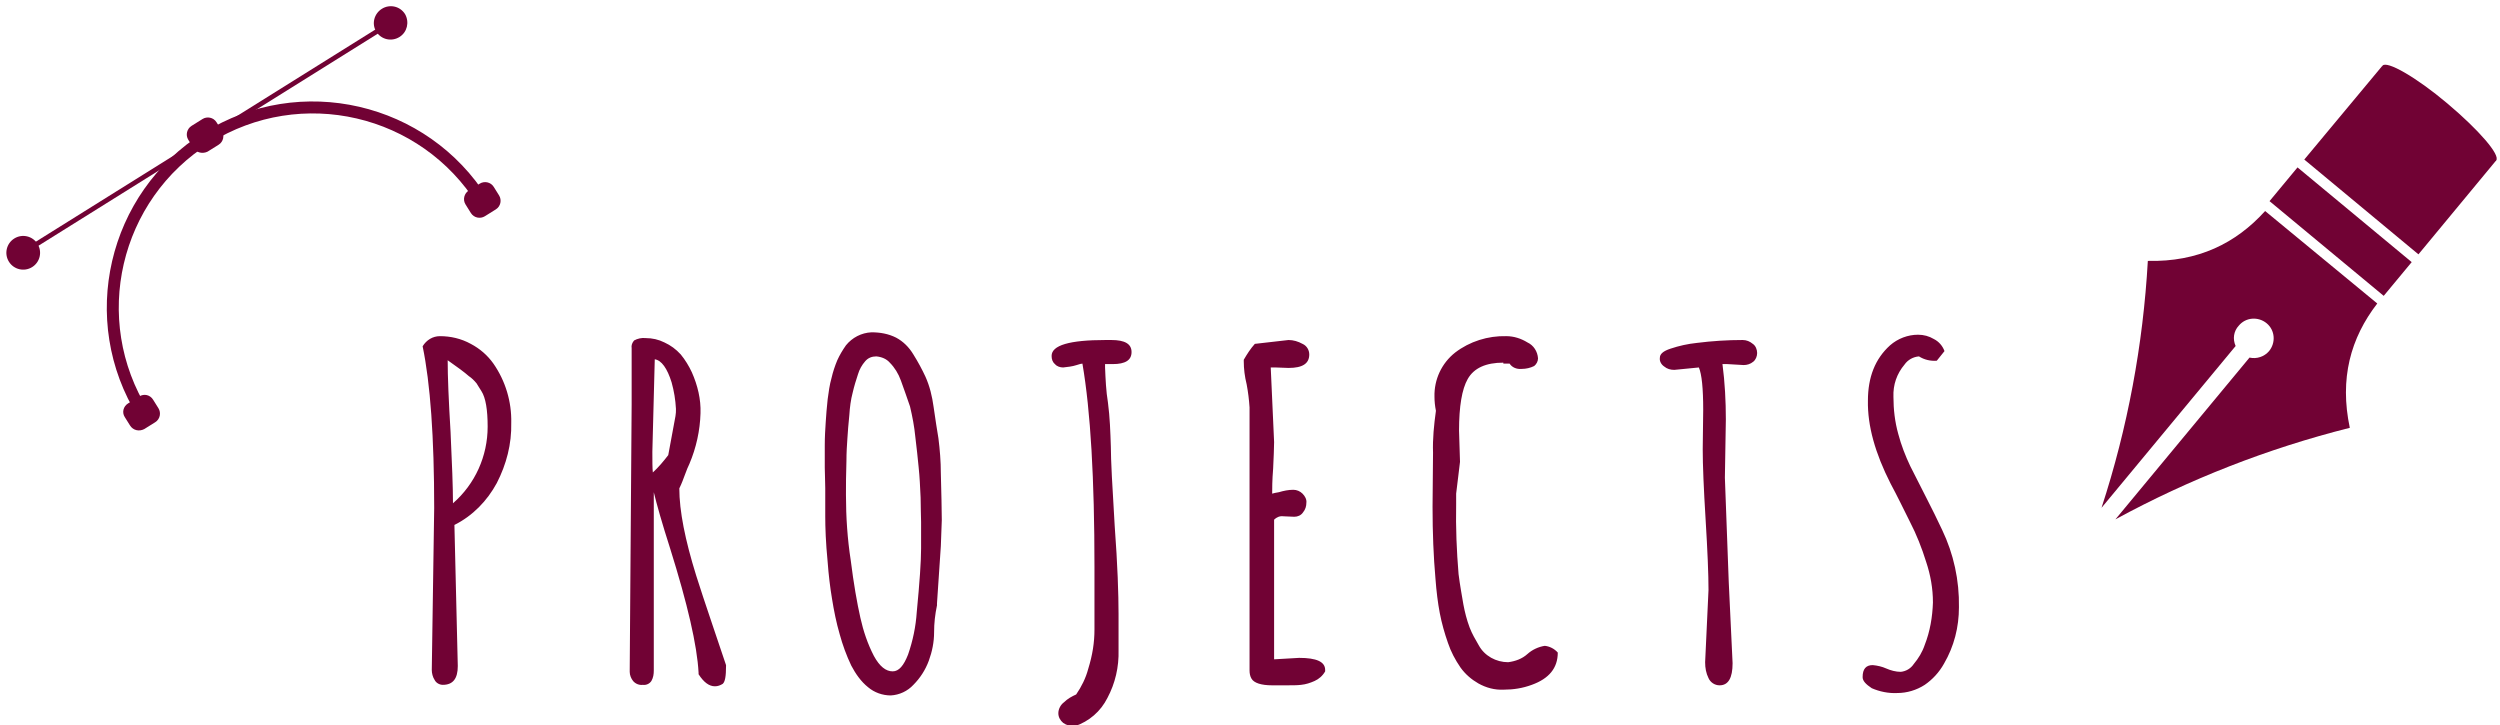 <?xml version="1.0" encoding="utf-8"?>
<!-- Generator: Adobe Illustrator 28.2.0, SVG Export Plug-In . SVG Version: 6.00 Build 0)  -->
<svg version="1.1" id="Camada_1" xmlns="http://www.w3.org/2000/svg" xmlns:xlink="http://www.w3.org/1999/xlink" x="0px" y="0px"
	 viewBox="0 0 519.1 150.6" style="enable-background:new 0 0 519.1 150.6;" xml:space="preserve">
<style type="text/css">
	.st0{fill:#710234;}
	.st1{fill-rule:evenodd;clip-rule:evenodd;fill:#710234;}
</style>
<g id="projects" transform="translate(-717.845 -1259.099)">
	<g id="ilustra-projetos" transform="translate(127.638 47.689)">
		<g id="Grupo_24" transform="translate(590.033 1262.509) rotate(-32)">
			<g id="Grupo_20" transform="translate(3.733 3.299)">
				<line id="Linha_1" class="st0" x1="0" y1="0.5" x2="89.5" y2="0.5"/>
				
					<rect id="Retângulo_5" x="0" y="0" transform="matrix(-1 2.713169e-06 -2.713169e-06 -1 89.483 0.961)" class="st0" width="89.5" height="1"/>
			</g>
			<g id="Grupo_21" transform="translate(0 0.327)">
				<circle id="Elipse_3" class="st0" cx="3.5" cy="3.5" r="3.5"/>
				<path id="Caminho_90" class="st0" d="M93.5,6.9c-1.9,0-3.5-1.5-3.5-3.5l0,0C90,1.5,91.6,0,93.5,0c1.9,0,3.5,1.5,3.5,3.5l0,0
					C96.9,5.4,95.4,6.9,93.5,6.9C93.5,6.9,93.5,6.9,93.5,6.9z"/>
			</g>
			<g id="Grupo_22" transform="translate(5.68 2.535)">
				<path id="Caminho_91" class="st0" d="M42.8,0C19.2,0,0,19.2,0,42.8l2.5,0c0-22.3,18.1-40.3,40.3-40.3
					c22.3,0,40.3,18.1,40.3,40.3h2.5C85.6,19.2,66.4,0,42.8,0z"/>
			</g>
			<g id="Grupo_23" transform="translate(3.305 41.885)">
				<path id="Retângulo_6" class="st0" d="M85.5,0l2.7,0c1.1,0,2.1,0.9,2.1,2.1v2.1c0,1.1-0.9,2.1-2.1,2.1l-2.7,0
					c-1.1,0-2.1-0.9-2.1-2.1V2.1C83.4,0.9,84.4,0,85.5,0z"/>
				<path id="Retângulo_7" class="st0" d="M2.1,0l2.7,0C6,0,6.9,0.9,6.9,2.1l0,2.1c0,1.1-0.9,2.1-2.1,2.1l-2.7,0
					C0.9,6.2,0,5.3,0,4.1l0-2.1C0,0.9,0.9,0,2.1,0z"/>
			</g>
			<path id="Retângulo_8" class="st0" d="M47.1,0l2.7,0c1.1,0,2.1,0.9,2.1,2.1v2.1c0,1.1-0.9,2.1-2.1,2.1l-2.7,0
				C46,6.2,45,5.3,45,4.1V2.1C45,0.9,46,0,47.1,0z"/>
		</g>
		<g id="Grupo_25" transform="translate(1111.103 1316.4) rotate(178)">
			<path id="Caminho_92" class="st1" d="M55.5,35.1l29-32.6c-6,16.4-9.8,33.5-11.4,50.9c-10.4-0.6-18.4,3-24.7,9.5l-11.3-10
				l-11.3-10c5.8-7,8.4-15.3,6.6-25.6C49.6,13.6,66.1,7.8,81.7,0l-29,32.6c-1.5-0.4-3.1,0.1-4.1,1.2c-1.5,1.7-1.4,4.3,0.3,5.8
				c1.7,1.5,4.3,1.4,5.8-0.3C55.8,38.2,56.1,36.6,55.5,35.1L55.5,35.1z"/>
			
				<rect id="Retângulo_9" x="28.3" y="42.7" transform="matrix(0.665 -0.747 0.747 0.665 -32.362 43.98)" class="st0" width="9.1" height="30.8"/>
			<path id="Caminho_93" class="st1" d="M39.9,73.3l-23-20.5L0.2,71.6l0,0c0,0-0.1,0-0.1,0.1c-1,1.1,3.4,6.5,9.7,12.2
				c6.3,5.7,12.3,9.4,13.2,8.3c0,0,0-0.1,0.1-0.1l0,0L39.9,73.3z"/>
		</g>
	</g>
	<path id="Caminho_340" class="st0" d="M807.5,1398.2l0.5-33.6c0-14.7-0.8-25.9-2.4-33.6c0.8-1.3,2.1-2.1,3.6-2.1
		c2.2,0,4.4,0.5,6.4,1.6c1.9,1,3.5,2.4,4.7,4.1c2.5,3.6,3.8,7.9,3.7,12.3c0.1,4.4-1,8.6-3,12.5c-2,3.7-5,6.8-8.8,8.7l0.7,29.3
		c0,2.6-1,3.9-3.1,3.9c-0.7,0-1.4-0.4-1.7-1C807.7,1399.7,807.5,1398.9,807.5,1398.2z M811.9,1363.6c4.6-4,7.2-9.8,7.2-15.9v0
		c0-3.5-0.4-6-1.3-7.4c-0.4-0.7-0.8-1.2-1-1.6c-0.5-0.6-1-1.1-1.6-1.5c-0.9-0.8-2.4-1.9-4.4-3.3c0,3.3,0.2,8.3,0.6,14.9
		C811.7,1355.3,811.9,1360.3,811.9,1363.6L811.9,1363.6z M848.6,1398.1l0.4-55.1v-11.6c-0.1-0.6,0.1-1.1,0.5-1.6
		c0.7-0.4,1.6-0.6,2.4-0.5c1.4,0,2.7,0.3,3.9,0.9c1.3,0.6,2.4,1.4,3.4,2.5c0.9,1.1,1.7,2.4,2.3,3.7c1.2,2.7,1.9,5.6,1.8,8.5
		c-0.1,3.6-0.9,7.2-2.3,10.5c-0.2,0.4-0.6,1.3-1.1,2.7s-0.9,2.2-1,2.4c0,4.7,1.2,10.7,3.5,18.1c0.8,2.5,1.9,5.9,3.4,10.3
		c1.5,4.4,2.4,7.1,2.8,8.3v0.2c0,2.1-0.2,3.3-0.7,3.7c-0.5,0.3-1,0.5-1.6,0.5c-1.2,0-2.3-0.8-3.4-2.5v-0.3
		c-0.3-5.7-2.3-14.3-5.9-25.8c-1.7-5.3-2.8-9.2-3.4-11.7v37c0,0.8-0.1,1.5-0.5,2.2c-0.4,0.6-1.1,0.9-1.8,0.8c-0.7,0.1-1.5-0.2-2-0.8
		c-0.4-0.5-0.7-1.2-0.7-1.9L848.6,1398.1z M853.8,1333.7l-0.5,19.2c0,1.9,0,3.4,0.1,4.3c1.2-1.1,2.2-2.3,3.2-3.6l1.5-8.1
		c0.1-0.5,0.1-1,0.1-1.5c-0.1-1.9-0.4-3.7-0.9-5.5C856.4,1335.6,855.2,1333.9,853.8,1333.7L853.8,1333.7z M913.2,1372.5l-0.8,11.9
		v0.4c-0.4,1.9-0.6,3.7-0.6,5.6c0,2-0.4,4-1.1,5.9c-0.7,1.9-1.8,3.6-3.2,5c-1.2,1.3-2.9,2.1-4.7,2.2c-1.7,0-3.4-0.6-4.7-1.7
		c-1.5-1.2-2.6-2.8-3.5-4.5c-1-2.1-1.8-4.3-2.4-6.5c-0.7-2.4-1.2-4.9-1.6-7.4c-0.4-2.4-0.7-4.9-0.9-7.6c-0.4-4.1-0.5-7.2-0.5-9.5
		c0-2.3,0-4.2,0-5.8c0-1.6-0.1-3.1-0.1-4.3v-4.6c0-1.8,0.1-3.4,0.2-4.9c0.1-1.4,0.2-3,0.4-4.7c0.2-1.5,0.4-3,0.8-4.4
		c0.3-1.3,0.7-2.5,1.2-3.7c0.5-1.1,1.1-2.1,1.8-3.1c1.3-1.6,3.2-2.6,5.3-2.7c1.8,0,3.5,0.3,5.1,1.1c1.5,0.8,2.7,2,3.6,3.5
		c1,1.6,1.8,3.1,2.5,4.6c0.9,2,1.4,4.1,1.7,6.3c0.4,2.7,0.7,4.8,1,6.5c0.3,2.4,0.5,4.8,0.5,7.2c0.1,4.2,0.2,7.5,0.2,9.8
		L913.2,1372.5z M904.9,1338.1c-0.5-1.4-1.3-2.7-2.3-3.7c-0.7-0.8-1.7-1.2-2.8-1.3c-0.9,0-1.7,0.3-2.3,1c-0.7,0.8-1.2,1.7-1.5,2.7
		c-0.4,1.2-0.8,2.5-1.1,3.8c-0.4,1.5-0.6,3.1-0.7,4.7c-0.2,1.8-0.3,3.4-0.4,4.8c-0.1,1.4-0.2,3-0.2,4.7c-0.1,2.8-0.1,5.1-0.1,6.7
		v0.4c0,4.5,0.3,9.1,1,13.6c0.6,4.8,1.3,8.8,2,11.9c0.6,2.7,1.5,5.4,2.8,7.9c1.2,2.2,2.5,3.2,3.9,3.2c1.3,0,2.3-1.2,3.2-3.5
		c1-2.9,1.6-5.8,1.8-8.8c0.6-6.2,0.9-10.6,0.9-13.2c0-2.5,0-4.4,0-5.5c0-1.2-0.1-2.9-0.1-5.1c-0.1-2.2-0.2-4.3-0.4-6.2
		c-0.2-1.9-0.4-4.1-0.7-6.4c-0.2-2.1-0.6-4.2-1.1-6.3C906.1,1341.5,905.5,1339.7,904.9,1338.1L904.9,1338.1z M945.1,1389.8l0-13
		c0-18.2-0.8-32.3-2.5-42.2c-0.2,0-0.6,0.1-1.2,0.3c-0.9,0.3-1.9,0.4-2.8,0.5c-0.6,0-1.3-0.2-1.7-0.7c-0.5-0.4-0.7-1-0.7-1.7
		c0-2.2,3.7-3.3,11.2-3.3h1.2c2.8,0,4.2,0.8,4.2,2.5c0,1.7-1.3,2.5-3.9,2.5l-0.3,0h-1.3v0.7c0.1,2.4,0.2,4.9,0.6,7.3
		c0.4,3,0.5,6.1,0.6,9.1c0,2.8,0.3,8.3,0.8,16.5c0.6,8.1,0.8,14.2,0.8,18.3l0,7.5c0.1,3.5-0.7,6.9-2.3,9.9c-1.4,2.8-3.8,4.9-6.8,5.9
		c-0.9,0-1.7-0.2-2.4-0.7c-0.6-0.5-1-1.2-1-2c0-0.9,0.5-1.8,1.2-2.3c0.7-0.7,1.6-1.2,2.5-1.6c1.1-1.6,2-3.4,2.5-5.3
		C944.7,1395.1,945.1,1392.5,945.1,1389.8L945.1,1389.8z M986.6,1366.4l-2.3-0.1c-0.7-0.1-1.4,0.2-1.9,0.7v29c3.2-0.2,5-0.3,5.2-0.3
		c3.6,0,5.4,0.8,5.4,2.5v0.3c-0.5,0.9-1.3,1.6-2.2,2c-0.9,0.4-1.8,0.7-2.8,0.8c-0.8,0.1-1.8,0.1-3.1,0.1H982c-2.3,0-3.8-0.5-4.3-1.4
		c-0.3-0.5-0.4-1.1-0.4-1.7v-54.6c-0.1-1.6-0.3-3.2-0.6-4.8c-0.4-1.6-0.6-3.2-0.6-4.8v-0.3c0.7-1.2,1.4-2.3,2.3-3.3l7-0.8
		c1,0,2,0.3,2.9,0.8c0.9,0.4,1.4,1.3,1.4,2.2c0,1.9-1.4,2.8-4.3,2.8l-2.7-0.1c-0.3,0-0.7,0-1,0l0.7,15.5c0,1.3-0.1,3.1-0.2,5.5
		c-0.2,2.4-0.2,4.2-0.2,5.2c0.3-0.1,0.8-0.2,1.4-0.3c1-0.3,2-0.5,3-0.5c0.7,0,1.4,0.3,1.9,0.8c0.5,0.5,0.9,1.2,0.8,1.9
		c0,0.7-0.2,1.4-0.7,2C988,1366.1,987.3,1366.4,986.6,1366.4z M1021,1355l-0.8,6.6v2.2c-0.1,4.8,0.1,9.7,0.5,14.5
		c0.3,2.4,0.7,4.5,1,6.3c0.3,1.6,0.7,3.2,1.3,4.8c0.5,1.3,1.2,2.5,1.9,3.7c1.2,2.2,3.6,3.5,6.1,3.5c1.5-0.2,2.9-0.7,4-1.7
		c1-0.9,2.3-1.5,3.6-1.7c1,0.1,2,0.6,2.7,1.4c0,3.2-1.8,5.4-5.4,6.7c-1.9,0.7-3.8,1-5.8,1c-1.9,0.1-3.7-0.4-5.3-1.3
		c-1.4-0.8-2.7-1.9-3.7-3.3c-1.1-1.6-2-3.3-2.6-5.1c-0.7-2-1.3-4.1-1.7-6.2c-0.4-2.1-0.7-4.5-0.9-7.2c-0.4-4.5-0.6-9.5-0.6-14.9
		l0.1-11.2c-0.1-2.9,0.2-5.8,0.6-8.7c-0.2-1-0.3-2-0.3-2.9c-0.1-3.6,1.5-7,4.3-9.2c3-2.3,6.8-3.5,10.6-3.4c1.6,0,3.1,0.5,4.4,1.3
		c1.3,0.6,2.1,1.9,2.2,3.3c0,0.6-0.3,1.2-0.8,1.6c-0.8,0.4-1.7,0.6-2.6,0.6c-1,0.1-2-0.3-2.5-1.1v0h-1.3v-0.2
		c-3.6,0-6.1,1.1-7.4,3.4c-1.2,2.1-1.8,5.7-1.8,10.7L1021,1355z M1076.2,1346.2l-0.2,12.1l0.8,21.6l0.8,16.9c0,3.1-0.9,4.6-2.7,4.6
		c-1,0-1.9-0.6-2.3-1.5c-0.5-1-0.7-2.1-0.7-3.3l0.7-15c0-3.2-0.2-8.1-0.6-14.6c-0.4-6.5-0.6-11.4-0.6-14.6l0.1-8.2
		c0-4.5-0.3-7.4-0.9-8.8l-5.1,0.5c-0.8,0-1.5-0.2-2.1-0.7c-0.6-0.4-1-1.1-0.9-1.8c0-0.8,0.7-1.4,2.2-1.9c1.8-0.6,3.6-1,5.5-1.2
		c3.2-0.4,6.3-0.6,9.5-0.6c0.8,0,1.5,0.3,2.1,0.8c0.6,0.4,0.9,1.2,0.9,1.9c0,0.7-0.3,1.4-0.8,1.8c-0.6,0.5-1.3,0.7-2,0.7l-3.4-0.2
		c-0.3,0-0.6,0-1,0C1076,1338.5,1076.2,1342.4,1076.2,1346.2L1076.2,1346.2z M1104.6,1399.7c0-1.7,0.7-2.5,2.1-2.5
		c1,0.1,1.9,0.3,2.8,0.7c0.9,0.4,2,0.7,3,0.7c1.1-0.1,2.1-0.7,2.7-1.6c1-1.2,1.8-2.5,2.3-4c1.1-2.8,1.6-5.8,1.7-8.8
		c0-2.9-0.5-5.7-1.4-8.4c-0.9-2.9-2-5.7-3.4-8.4c-1.3-2.6-2.6-5.3-4-7.9c-3.2-6.3-4.8-12-4.7-17.2c0-4.9,1.5-8.7,4.6-11.5
		c1.6-1.4,3.7-2.2,5.8-2.2c1.2,0,2.3,0.3,3.3,0.9c1,0.5,1.8,1.4,2.2,2.5l-1.6,2c-1.3,0.1-2.6-0.2-3.7-0.9c-1.2,0.1-2.3,0.7-3,1.7
		c-1.6,1.9-2.4,4.2-2.3,6.7c0,2.6,0.3,5.2,1,7.7c0.6,2.3,1.5,4.6,2.5,6.7c1,2,2.1,4.1,3.3,6.5c1.2,2.3,2.3,4.6,3.3,6.7
		c2.4,5,3.6,10.5,3.5,16.1c0,4.1-1,8.1-3.1,11.7c-1,1.8-2.4,3.3-4,4.4c-1.7,1.1-3.7,1.7-5.7,1.7c-1.8,0.1-3.7-0.3-5.3-1
		C1105.3,1401.2,1104.6,1400.5,1104.6,1399.7z"/>
</g>
</svg>
